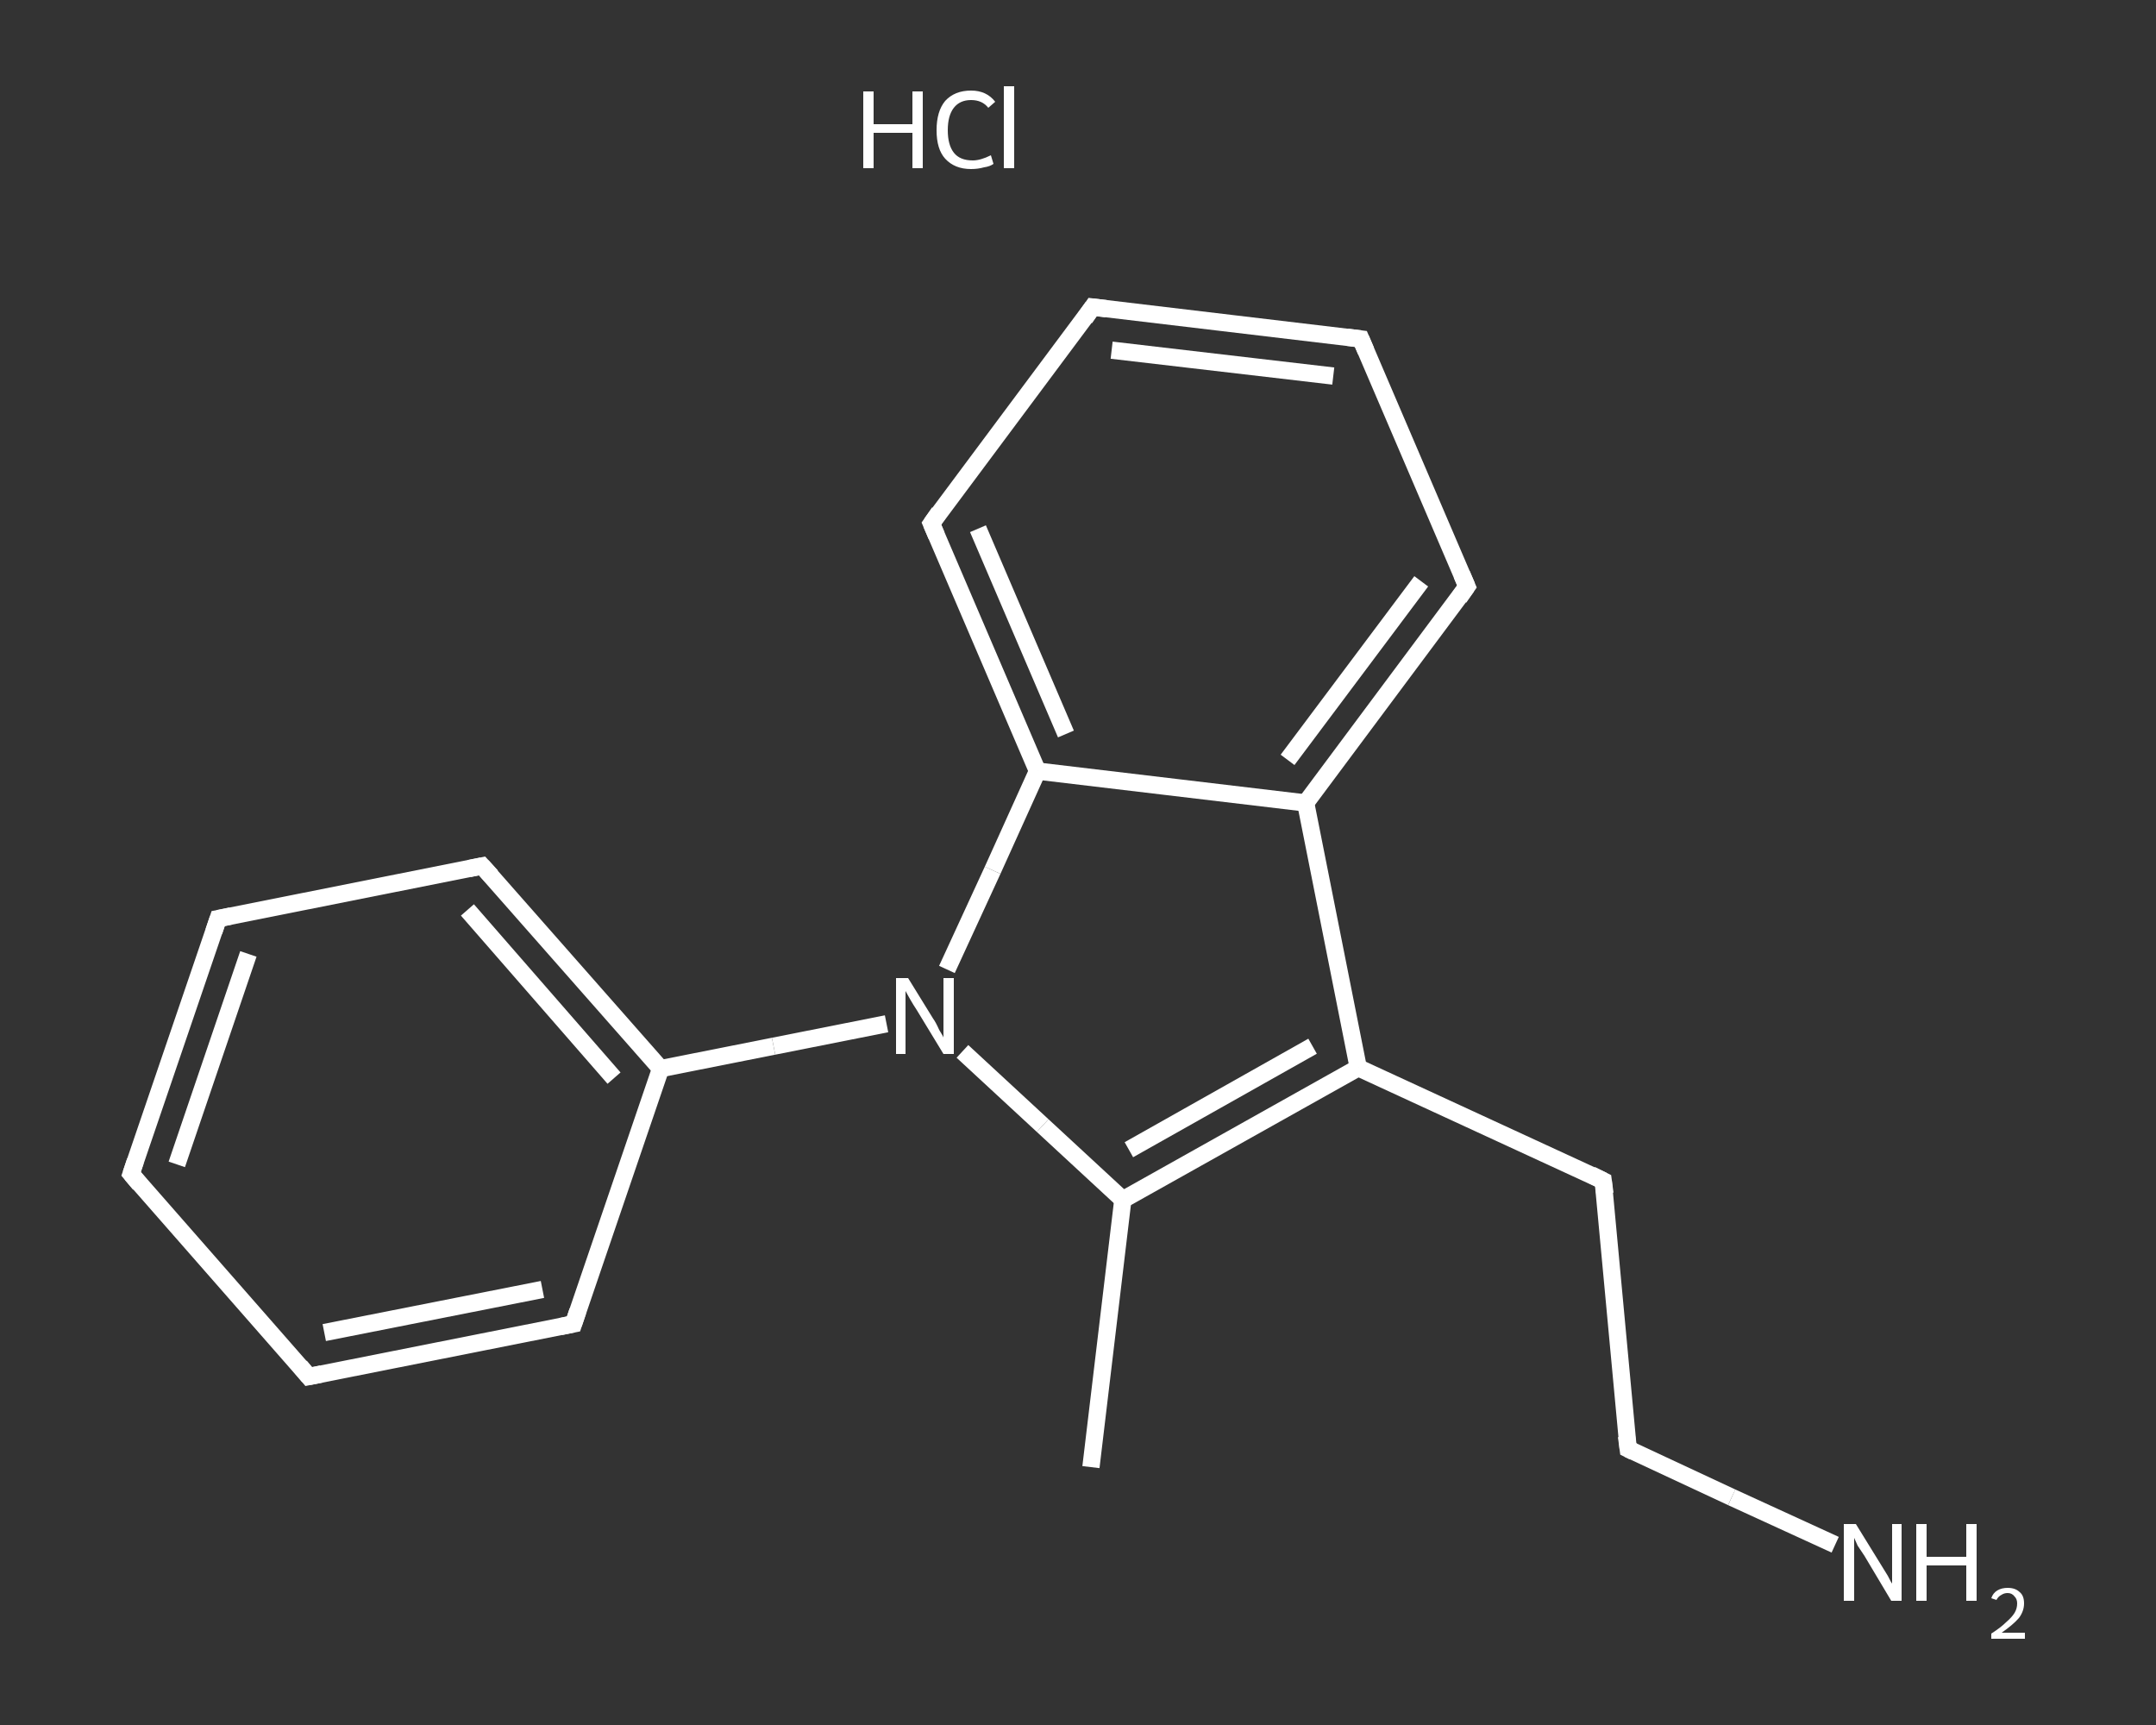 <?xml version='1.0' encoding='iso-8859-1'?>
<svg version='1.1' baseProfile='full'
              xmlns='http://www.w3.org/2000/svg'
                      xmlns:rdkit='http://www.rdkit.org/xml'
                      xmlns:xlink='http://www.w3.org/1999/xlink'
                  xml:space='preserve'
width='250px' height='200px' viewBox='0 0 250 200'>
<rect x="0" y="0" width="250" height="200" fill="#333333" stroke="none"/>
<!-- END OF HEADER -->
<rect style='opacity:1.0;fill:transparent;stroke:none' width='250.0' height='200.0' x='0.0' y='0.0'> </rect>
<path class='bond-0 atom-0 atom-1' d='M 126.5,170.1 L 130.2,139.1' style='fill:none;fill-rule:evenodd;stroke:#FFFFFF;stroke-width:2.0px;stroke-linecap:butt;stroke-linejoin:miter;stroke-opacity:1' />
<path class='bond-1 atom-1 atom-2' d='M 130.2,139.1 L 157.5,123.8' style='fill:none;fill-rule:evenodd;stroke:#FFFFFF;stroke-width:2.0px;stroke-linecap:butt;stroke-linejoin:miter;stroke-opacity:1' />
<path class='bond-1 atom-1 atom-2' d='M 130.9,133.3 L 152.2,121.3' style='fill:none;fill-rule:evenodd;stroke:#FFFFFF;stroke-width:2.0px;stroke-linecap:butt;stroke-linejoin:miter;stroke-opacity:1' />
<path class='bond-2 atom-2 atom-3' d='M 157.5,123.8 L 185.9,136.9' style='fill:none;fill-rule:evenodd;stroke:#FFFFFF;stroke-width:2.0px;stroke-linecap:butt;stroke-linejoin:miter;stroke-opacity:1' />
<path class='bond-3 atom-3 atom-4' d='M 185.9,136.9 L 188.8,168.0' style='fill:none;fill-rule:evenodd;stroke:#FFFFFF;stroke-width:2.0px;stroke-linecap:butt;stroke-linejoin:miter;stroke-opacity:1' />
<path class='bond-4 atom-4 atom-5' d='M 188.8,168.0 L 200.8,173.6' style='fill:none;fill-rule:evenodd;stroke:#FFFFFF;stroke-width:2.0px;stroke-linecap:butt;stroke-linejoin:miter;stroke-opacity:1' />
<path class='bond-4 atom-4 atom-5' d='M 200.8,173.6 L 212.8,179.1' style='fill:none;fill-rule:evenodd;stroke:#FFFFFF;stroke-width:2.0px;stroke-linecap:butt;stroke-linejoin:miter;stroke-opacity:1' />
<path class='bond-5 atom-2 atom-6' d='M 157.5,123.8 L 151.4,93.1' style='fill:none;fill-rule:evenodd;stroke:#FFFFFF;stroke-width:2.0px;stroke-linecap:butt;stroke-linejoin:miter;stroke-opacity:1' />
<path class='bond-6 atom-6 atom-7' d='M 151.4,93.1 L 170.1,68.0' style='fill:none;fill-rule:evenodd;stroke:#FFFFFF;stroke-width:2.0px;stroke-linecap:butt;stroke-linejoin:miter;stroke-opacity:1' />
<path class='bond-6 atom-6 atom-7' d='M 149.3,88.1 L 164.8,67.4' style='fill:none;fill-rule:evenodd;stroke:#FFFFFF;stroke-width:2.0px;stroke-linecap:butt;stroke-linejoin:miter;stroke-opacity:1' />
<path class='bond-7 atom-7 atom-8' d='M 170.1,68.0 L 157.8,39.3' style='fill:none;fill-rule:evenodd;stroke:#FFFFFF;stroke-width:2.0px;stroke-linecap:butt;stroke-linejoin:miter;stroke-opacity:1' />
<path class='bond-8 atom-8 atom-9' d='M 157.8,39.3 L 126.7,35.6' style='fill:none;fill-rule:evenodd;stroke:#FFFFFF;stroke-width:2.0px;stroke-linecap:butt;stroke-linejoin:miter;stroke-opacity:1' />
<path class='bond-8 atom-8 atom-9' d='M 154.6,43.6 L 128.9,40.6' style='fill:none;fill-rule:evenodd;stroke:#FFFFFF;stroke-width:2.0px;stroke-linecap:butt;stroke-linejoin:miter;stroke-opacity:1' />
<path class='bond-9 atom-9 atom-10' d='M 126.7,35.6 L 108.0,60.7' style='fill:none;fill-rule:evenodd;stroke:#FFFFFF;stroke-width:2.0px;stroke-linecap:butt;stroke-linejoin:miter;stroke-opacity:1' />
<path class='bond-10 atom-10 atom-11' d='M 108.0,60.7 L 120.3,89.4' style='fill:none;fill-rule:evenodd;stroke:#FFFFFF;stroke-width:2.0px;stroke-linecap:butt;stroke-linejoin:miter;stroke-opacity:1' />
<path class='bond-10 atom-10 atom-11' d='M 113.4,61.3 L 123.6,85.1' style='fill:none;fill-rule:evenodd;stroke:#FFFFFF;stroke-width:2.0px;stroke-linecap:butt;stroke-linejoin:miter;stroke-opacity:1' />
<path class='bond-11 atom-11 atom-12' d='M 120.3,89.4 L 115.1,100.9' style='fill:none;fill-rule:evenodd;stroke:#FFFFFF;stroke-width:2.0px;stroke-linecap:butt;stroke-linejoin:miter;stroke-opacity:1' />
<path class='bond-11 atom-11 atom-12' d='M 115.1,100.9 L 109.8,112.4' style='fill:none;fill-rule:evenodd;stroke:#FFFFFF;stroke-width:2.0px;stroke-linecap:butt;stroke-linejoin:miter;stroke-opacity:1' />
<path class='bond-12 atom-12 atom-13' d='M 102.8,118.7 L 89.7,121.3' style='fill:none;fill-rule:evenodd;stroke:#FFFFFF;stroke-width:2.0px;stroke-linecap:butt;stroke-linejoin:miter;stroke-opacity:1' />
<path class='bond-12 atom-12 atom-13' d='M 89.7,121.3 L 76.6,123.9' style='fill:none;fill-rule:evenodd;stroke:#FFFFFF;stroke-width:2.0px;stroke-linecap:butt;stroke-linejoin:miter;stroke-opacity:1' />
<path class='bond-13 atom-13 atom-14' d='M 76.6,123.9 L 55.9,100.4' style='fill:none;fill-rule:evenodd;stroke:#FFFFFF;stroke-width:2.0px;stroke-linecap:butt;stroke-linejoin:miter;stroke-opacity:1' />
<path class='bond-13 atom-13 atom-14' d='M 71.2,125.0 L 54.2,105.5' style='fill:none;fill-rule:evenodd;stroke:#FFFFFF;stroke-width:2.0px;stroke-linecap:butt;stroke-linejoin:miter;stroke-opacity:1' />
<path class='bond-14 atom-14 atom-15' d='M 55.9,100.4 L 25.3,106.5' style='fill:none;fill-rule:evenodd;stroke:#FFFFFF;stroke-width:2.0px;stroke-linecap:butt;stroke-linejoin:miter;stroke-opacity:1' />
<path class='bond-15 atom-15 atom-16' d='M 25.3,106.5 L 15.2,136.1' style='fill:none;fill-rule:evenodd;stroke:#FFFFFF;stroke-width:2.0px;stroke-linecap:butt;stroke-linejoin:miter;stroke-opacity:1' />
<path class='bond-15 atom-15 atom-16' d='M 28.8,110.6 L 20.5,135.0' style='fill:none;fill-rule:evenodd;stroke:#FFFFFF;stroke-width:2.0px;stroke-linecap:butt;stroke-linejoin:miter;stroke-opacity:1' />
<path class='bond-16 atom-16 atom-17' d='M 15.2,136.1 L 35.8,159.6' style='fill:none;fill-rule:evenodd;stroke:#FFFFFF;stroke-width:2.0px;stroke-linecap:butt;stroke-linejoin:miter;stroke-opacity:1' />
<path class='bond-17 atom-17 atom-18' d='M 35.8,159.6 L 66.5,153.5' style='fill:none;fill-rule:evenodd;stroke:#FFFFFF;stroke-width:2.0px;stroke-linecap:butt;stroke-linejoin:miter;stroke-opacity:1' />
<path class='bond-17 atom-17 atom-18' d='M 37.6,154.5 L 62.9,149.5' style='fill:none;fill-rule:evenodd;stroke:#FFFFFF;stroke-width:2.0px;stroke-linecap:butt;stroke-linejoin:miter;stroke-opacity:1' />
<path class='bond-18 atom-12 atom-1' d='M 111.6,121.9 L 120.9,130.5' style='fill:none;fill-rule:evenodd;stroke:#FFFFFF;stroke-width:2.0px;stroke-linecap:butt;stroke-linejoin:miter;stroke-opacity:1' />
<path class='bond-18 atom-12 atom-1' d='M 120.9,130.5 L 130.2,139.1' style='fill:none;fill-rule:evenodd;stroke:#FFFFFF;stroke-width:2.0px;stroke-linecap:butt;stroke-linejoin:miter;stroke-opacity:1' />
<path class='bond-19 atom-18 atom-13' d='M 66.5,153.5 L 76.6,123.9' style='fill:none;fill-rule:evenodd;stroke:#FFFFFF;stroke-width:2.0px;stroke-linecap:butt;stroke-linejoin:miter;stroke-opacity:1' />
<path class='bond-20 atom-11 atom-6' d='M 120.3,89.4 L 151.4,93.1' style='fill:none;fill-rule:evenodd;stroke:#FFFFFF;stroke-width:2.0px;stroke-linecap:butt;stroke-linejoin:miter;stroke-opacity:1' />
<path d='M 184.5,136.2 L 185.9,136.9 L 186.1,138.4' style='fill:none;stroke:#FFFFFF;stroke-width:2.0px;stroke-linecap:butt;stroke-linejoin:miter;stroke-opacity:1;' />
<path d='M 188.6,166.5 L 188.8,168.0 L 189.4,168.3' style='fill:none;stroke:#FFFFFF;stroke-width:2.0px;stroke-linecap:butt;stroke-linejoin:miter;stroke-opacity:1;' />
<path d='M 169.2,69.3 L 170.1,68.0 L 169.5,66.6' style='fill:none;stroke:#FFFFFF;stroke-width:2.0px;stroke-linecap:butt;stroke-linejoin:miter;stroke-opacity:1;' />
<path d='M 158.4,40.7 L 157.8,39.3 L 156.2,39.1' style='fill:none;stroke:#FFFFFF;stroke-width:2.0px;stroke-linecap:butt;stroke-linejoin:miter;stroke-opacity:1;' />
<path d='M 128.3,35.8 L 126.7,35.6 L 125.8,36.9' style='fill:none;stroke:#FFFFFF;stroke-width:2.0px;stroke-linecap:butt;stroke-linejoin:miter;stroke-opacity:1;' />
<path d='M 108.9,59.4 L 108.0,60.7 L 108.6,62.1' style='fill:none;stroke:#FFFFFF;stroke-width:2.0px;stroke-linecap:butt;stroke-linejoin:miter;stroke-opacity:1;' />
<path d='M 57.0,101.6 L 55.9,100.4 L 54.4,100.7' style='fill:none;stroke:#FFFFFF;stroke-width:2.0px;stroke-linecap:butt;stroke-linejoin:miter;stroke-opacity:1;' />
<path d='M 26.8,106.2 L 25.3,106.5 L 24.8,108.0' style='fill:none;stroke:#FFFFFF;stroke-width:2.0px;stroke-linecap:butt;stroke-linejoin:miter;stroke-opacity:1;' />
<path d='M 15.7,134.6 L 15.2,136.1 L 16.2,137.3' style='fill:none;stroke:#FFFFFF;stroke-width:2.0px;stroke-linecap:butt;stroke-linejoin:miter;stroke-opacity:1;' />
<path d='M 34.8,158.4 L 35.8,159.6 L 37.3,159.3' style='fill:none;stroke:#FFFFFF;stroke-width:2.0px;stroke-linecap:butt;stroke-linejoin:miter;stroke-opacity:1;' />
<path d='M 65.0,153.8 L 66.5,153.5 L 67.0,152.0' style='fill:none;stroke:#FFFFFF;stroke-width:2.0px;stroke-linecap:butt;stroke-linejoin:miter;stroke-opacity:1;' />
<path class='atom-5' d='M 215.2 176.7
L 218.1 181.4
Q 218.4 181.9, 218.9 182.7
Q 219.3 183.5, 219.4 183.6
L 219.4 176.7
L 220.5 176.7
L 220.5 185.6
L 219.3 185.6
L 216.2 180.4
Q 215.8 179.8, 215.4 179.2
Q 215.1 178.5, 215.0 178.3
L 215.0 185.6
L 213.8 185.6
L 213.8 176.7
L 215.2 176.7
' fill='#FFFFFF'/>
<path class='atom-5' d='M 222.2 176.7
L 223.4 176.7
L 223.4 180.5
L 228.0 180.5
L 228.0 176.7
L 229.2 176.7
L 229.2 185.6
L 228.0 185.6
L 228.0 181.5
L 223.4 181.5
L 223.4 185.6
L 222.2 185.6
L 222.2 176.7
' fill='#FFFFFF'/>
<path class='atom-5' d='M 230.9 185.3
Q 231.1 184.7, 231.6 184.4
Q 232.1 184.1, 232.8 184.1
Q 233.7 184.1, 234.2 184.6
Q 234.7 185.0, 234.7 185.9
Q 234.7 186.8, 234.1 187.6
Q 233.4 188.4, 232.1 189.3
L 234.8 189.3
L 234.8 190.0
L 230.9 190.0
L 230.9 189.4
Q 232.0 188.7, 232.6 188.1
Q 233.3 187.5, 233.6 187.0
Q 233.9 186.5, 233.9 185.9
Q 233.9 185.4, 233.6 185.1
Q 233.3 184.7, 232.8 184.7
Q 232.4 184.7, 232.1 184.9
Q 231.7 185.1, 231.5 185.5
L 230.9 185.3
' fill='#FFFFFF'/>
<path class='atom-12' d='M 105.3 113.4
L 108.2 118.1
Q 108.5 118.5, 108.9 119.4
Q 109.4 120.2, 109.4 120.3
L 109.4 113.4
L 110.6 113.4
L 110.6 122.2
L 109.4 122.2
L 106.3 117.1
Q 105.9 116.5, 105.5 115.8
Q 105.1 115.1, 105.0 114.9
L 105.0 122.2
L 103.9 122.2
L 103.9 113.4
L 105.3 113.4
' fill='#FFFFFF'/>
<path class='atom-19' d='M 100.1 10.6
L 101.3 10.6
L 101.3 14.4
L 105.8 14.4
L 105.8 10.6
L 107.0 10.6
L 107.0 19.5
L 105.8 19.5
L 105.8 15.4
L 101.3 15.4
L 101.3 19.5
L 100.1 19.5
L 100.1 10.6
' fill='#FFFFFF'/>
<path class='atom-19' d='M 108.6 15.1
Q 108.6 12.9, 109.6 11.7
Q 110.7 10.5, 112.6 10.5
Q 114.4 10.5, 115.4 11.8
L 114.6 12.5
Q 113.9 11.6, 112.6 11.6
Q 111.3 11.6, 110.6 12.5
Q 109.9 13.4, 109.9 15.1
Q 109.9 16.8, 110.6 17.7
Q 111.3 18.6, 112.8 18.6
Q 113.7 18.6, 114.9 18.0
L 115.2 19.0
Q 114.8 19.3, 114.1 19.4
Q 113.4 19.6, 112.6 19.6
Q 110.7 19.6, 109.6 18.4
Q 108.6 17.3, 108.6 15.1
' fill='#FFFFFF'/>
<path class='atom-19' d='M 116.4 10.0
L 117.6 10.0
L 117.6 19.5
L 116.4 19.5
L 116.4 10.0
' fill='#FFFFFF'/>
</svg>
